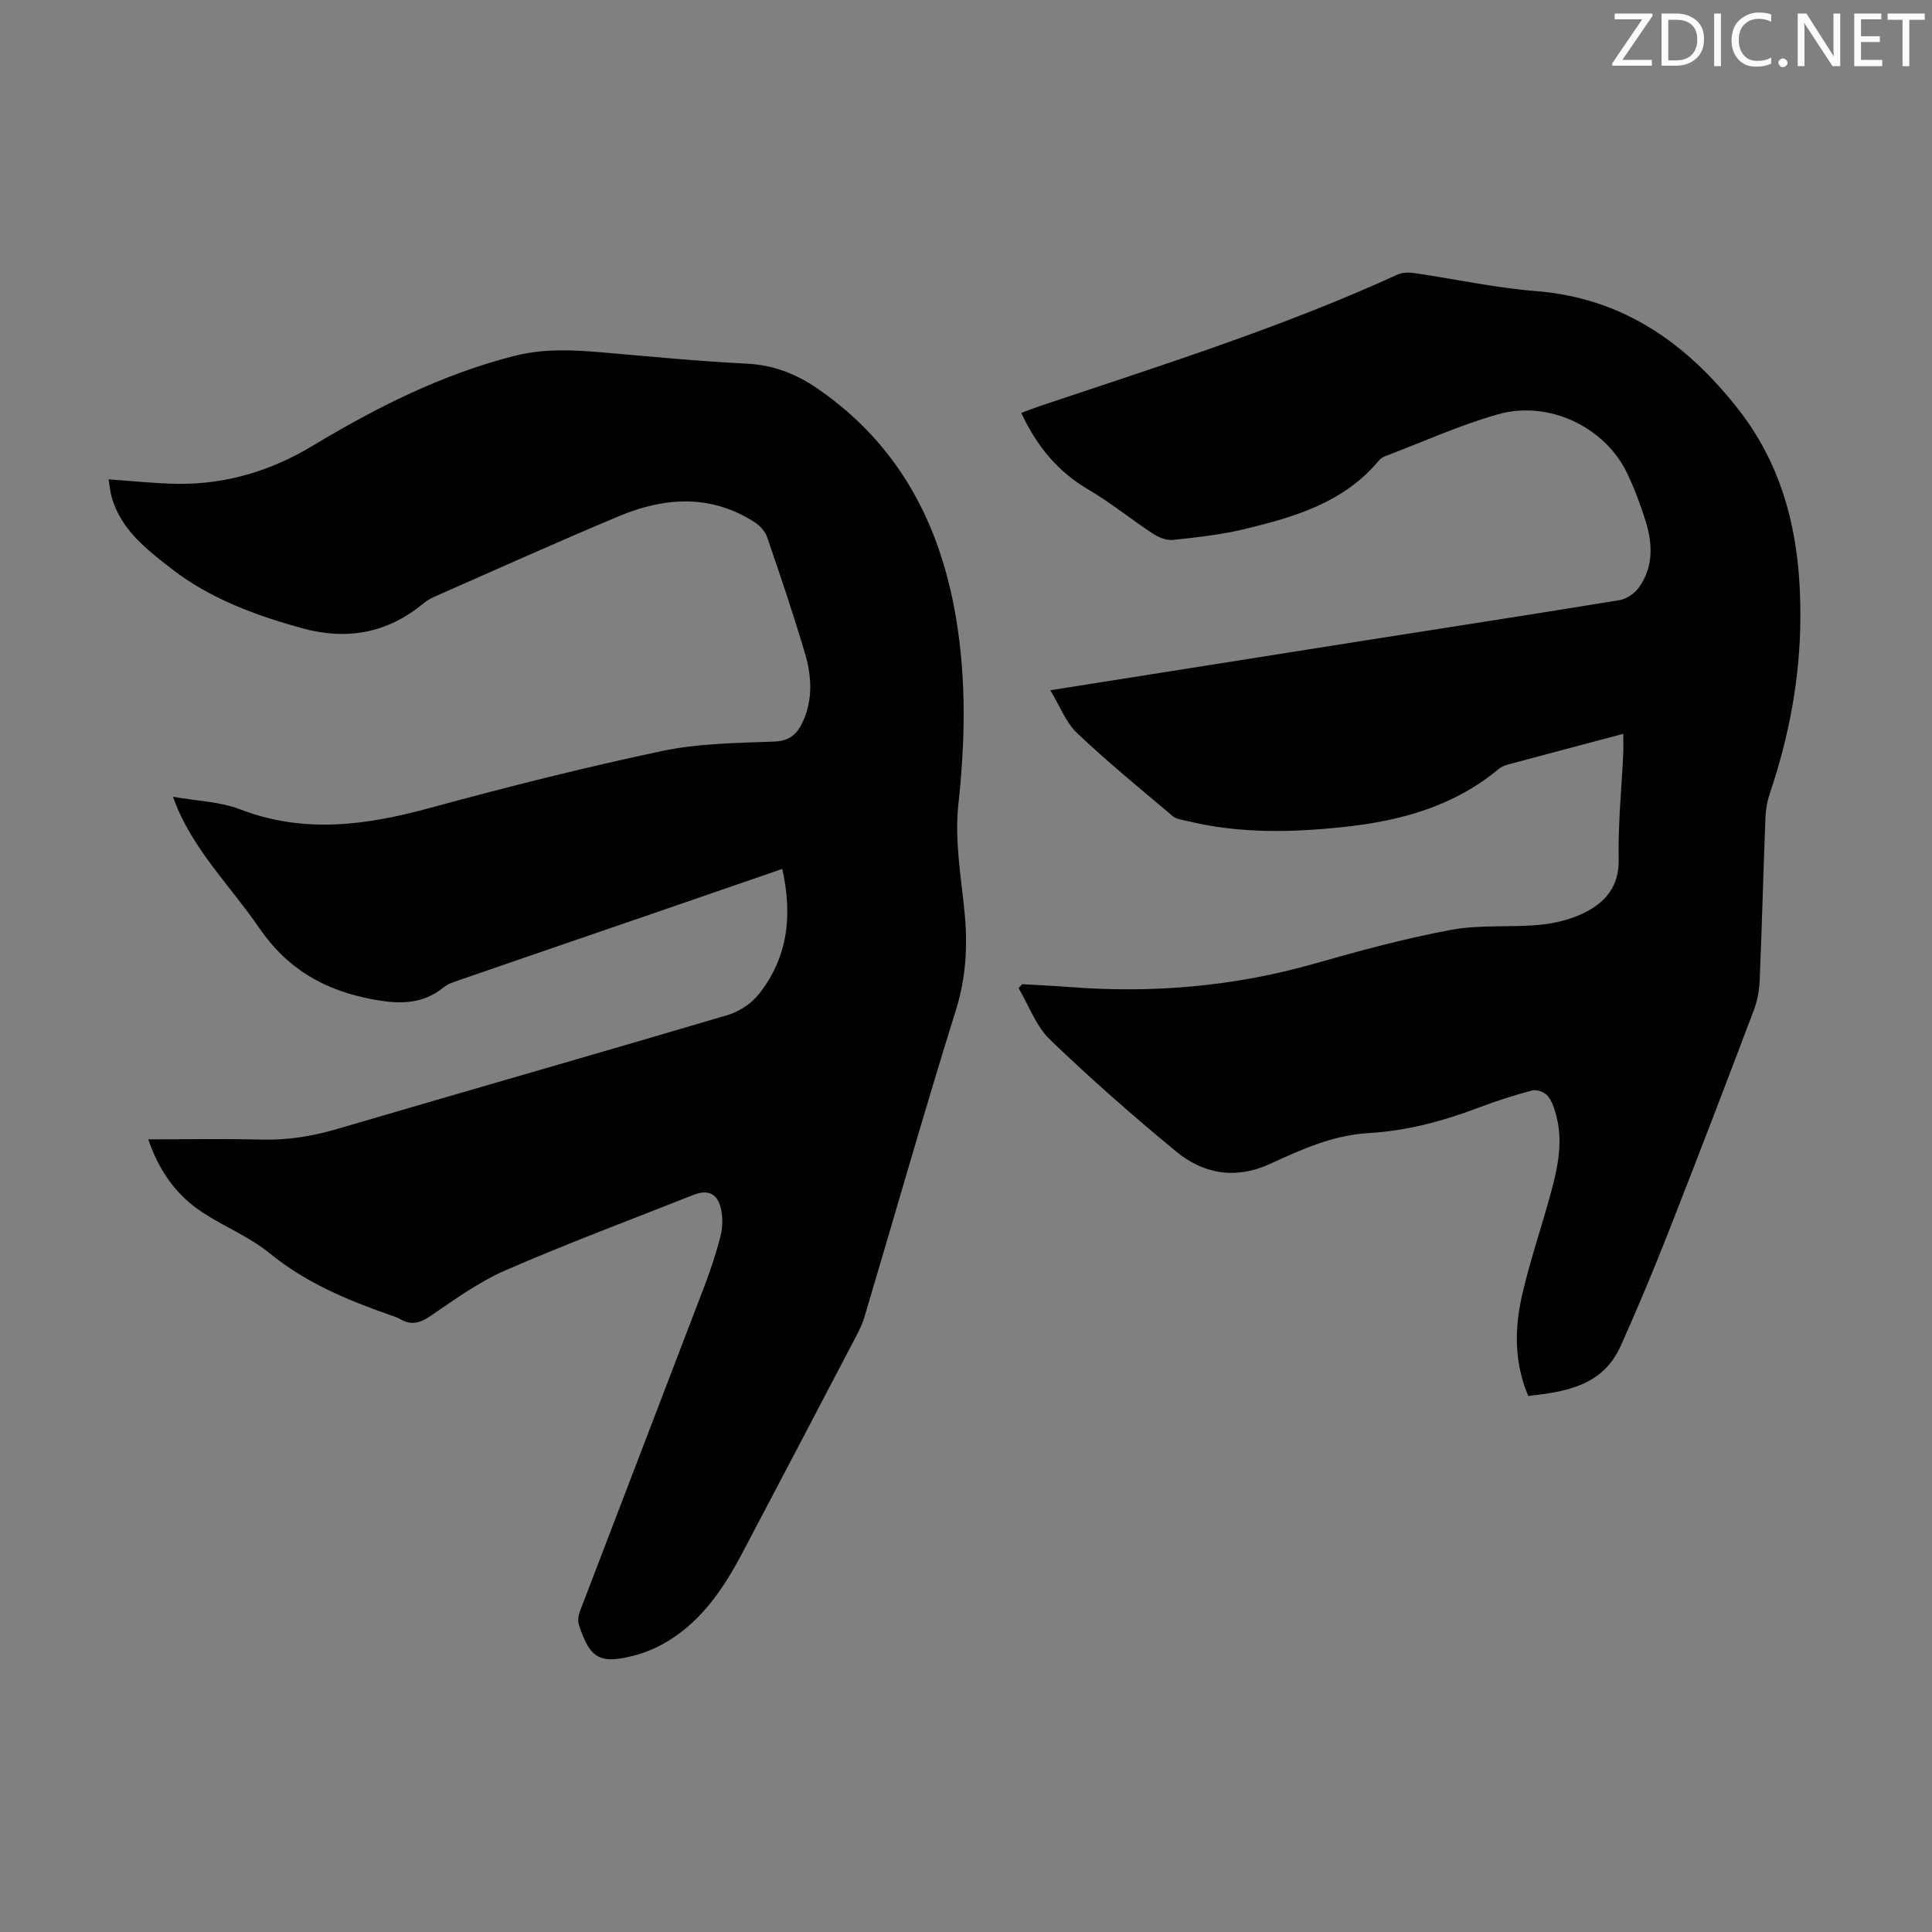 <svg enable-background="new 0 0 400 400" viewBox="0 0 400 400" xmlns="http://www.w3.org/2000/svg"><rect x="0" y="0" width="400" height="400" fill="#808080" stroke="none"/><g fill="#fcfafa"><path d="m342.2 3.2-6.3 9.2h6.1v1.2h-8.2v-.5l6.2-9.1h-5.7v-1.2h7.8v.4z"/><path d="m344 13.7v-10.9h3.1c1.6 0 3 .5 4.1 1.4 1.1 1 1.6 2.2 1.6 3.9s-.5 3-1.6 4-2.5 1.5-4.2 1.5h-3zm1.4-9.6v8.4h1.6c1.4 0 2.5-.4 3.2-1.1.8-.8 1.2-1.8 1.2-3.2s-.4-2.4-1.2-3.1-1.8-1-3.1-1z"/><path d="m356.3 2.8v10.9h-1.4v-10.9z"/><path d="m366.6 13.2c-.8.4-1.8.6-3 .6-1.6 0-2.8-.5-3.7-1.5s-1.4-2.3-1.4-3.9c0-1.7.5-3.2 1.6-4.2s2.4-1.6 4-1.6c1 0 1.9.1 2.6.4v1.5c-.8-.4-1.6-.6-2.6-.6-1.2 0-2.2.4-3 1.2s-1.1 1.9-1.1 3.3c0 1.3.4 2.3 1.1 3.1s1.6 1.1 2.8 1.1c1.1 0 2-.2 2.8-.7v1.3z"/><path d="m368.2 13c0-.3.1-.5.3-.6.2-.2.4-.3.6-.3.3 0 .5.1.7.3s.3.4.3.6-.1.5-.3.6c-.2.2-.4.3-.7.3s-.5-.1-.6-.3c-.2-.2-.3-.4-.3-.6z"/><path d="m381.1 13.7h-1.7l-5.5-8.4c-.2-.2-.3-.5-.4-.7 0 .2.1.8.1 1.5v7.6h-1.4v-10.9h1.8l5.3 8.3c.3.4.4.6.4.8 0-.3-.1-.8-.1-1.6v-7.5h1.4v10.9z"/><path d="m389.7 13.7h-5.8v-10.9h5.6v1.2h-4.2v3.5h3.9v1.2h-3.9v3.7h4.4z"/><path d="m398.4 4.1h-3.1v9.6h-1.4v-9.6h-3.1v-1.3h7.7v1.3z"/></g><path d="m30.7 235.89c7.97 0 15.67-.15 23.36.05 5.44.15 10.61-.69 15.82-2.22 26.9-7.91 53.87-15.6 80.76-23.56 2.39-.71 4.91-2.37 6.46-4.32 6.03-7.59 7.02-16.3 4.86-25.94-8.14 2.81-15.93 5.5-23.72 8.18-14.37 4.94-28.74 9.86-43.1 14.82-1.15.4-2.4.78-3.31 1.53-4.43 3.6-9.26 3.48-14.6 2.49-9.96-1.85-17.67-6.18-23.63-14.89-5.6-8.17-12.77-15.26-16.8-24.53-.26-.59-.47-1.21-.99-2.54 5.01.89 9.73 1 13.89 2.6 13.3 5.13 26.24 3.29 39.46-.32 15.84-4.32 31.79-8.34 47.85-11.74 7.58-1.6 15.53-1.67 23.33-1.97 3.33-.13 4.85-1.76 5.98-4.33 1.99-4.54 1.71-9.27.37-13.82-2.4-8.14-5.12-16.18-7.88-24.21-.42-1.23-1.58-2.43-2.72-3.15-9.06-5.74-18.55-5.08-27.95-1.15-12.88 5.39-25.61 11.14-38.39 16.76-.8.35-1.56.87-2.24 1.42-7.42 6.09-15.8 7.54-24.92 5.03-9.65-2.66-19.11-6.14-27.01-12.27-5.06-3.92-10.55-8.09-12.46-14.9-.32-1.16-.42-2.37-.63-3.66 4.97.33 9.7.87 14.43.92 9.97.11 19.25-2.73 27.73-7.83 13.18-7.93 26.75-14.8 41.78-18.64 6.14-1.57 12.13-1.27 18.26-.74 9.92.85 19.83 1.83 29.77 2.32 5.59.27 10.29 2.06 14.84 5.2 16.83 11.6 25.42 28.02 28.68 47.74 2.12 12.8 1.83 25.53.43 38.43-.77 7.11.5 14.49 1.24 21.71.73 7.07.43 13.82-1.74 20.76-6.59 21.11-12.63 42.4-18.95 63.59-.56 1.89-1.56 3.67-2.49 5.44-7.56 14.45-15.14 28.88-22.74 43.31-3.74 7.09-8.12 13.71-15.06 18.08-2.23 1.4-4.75 2.54-7.3 3.2-7.19 1.88-9.23.68-11.52-6.35-.27-.83-.09-1.96.23-2.82 8.57-22.44 17.2-44.84 25.76-67.28 1.31-3.44 2.48-6.95 3.37-10.52.44-1.77.45-3.83.03-5.6-.74-3.14-2.72-3.95-5.72-2.76-12.98 5.15-26.08 10.03-38.88 15.6-5.57 2.43-10.62 6.14-15.7 9.57-2.14 1.44-3.92 1.79-6.1.52-.67-.39-1.44-.61-2.18-.87-8.87-3.11-17.41-6.69-24.85-12.77-4.11-3.36-9.24-5.42-13.73-8.34-5.55-3.58-9.16-8.7-11.38-15.23z" fill="#010103"/><path d="m217.45 142.91c22.59-3.58 44.22-7.01 65.86-10.42 17.34-2.73 34.68-5.4 52-8.24 1.45-.24 3.1-1.37 3.97-2.57 3.07-4.25 2.91-9.06 1.42-13.82-1.07-3.4-2.32-6.78-3.87-9.99-4.61-9.5-16.21-15.06-26.7-12.09-7.92 2.25-15.5 5.69-23.22 8.62-.51.19-1.05.5-1.39.91-7.24 8.73-17.47 11.73-27.84 14.23-4.86 1.17-9.89 1.72-14.88 2.25-1.35.14-2.99-.57-4.19-1.36-4.48-2.94-8.66-6.37-13.27-9.07-6.36-3.73-10.71-9.01-13.9-15.87 1.24-.46 2.45-.94 3.68-1.36 24.99-8.4 50.16-16.28 74.2-27.27 1.01-.46 2.37-.49 3.51-.32 8.4 1.22 16.74 3.06 25.17 3.73 17.99 1.42 31.11 10.74 41.83 24.38 10.05 12.79 13.04 27.64 12.92 43.47-.09 12.43-2.36 24.44-6.34 36.18-.53 1.56-.83 3.26-.89 4.91-.44 11.29-.73 22.59-1.2 33.88-.09 2.08-.51 4.23-1.25 6.17-5.82 15.36-11.68 30.7-17.69 45.98-3.1 7.89-6.37 15.71-9.84 23.44-3.66 8.15-11.18 9.47-19.13 10.34-2.98-7.02-2.85-14.13-1.22-21.14 1.67-7.17 4.09-14.16 6-21.27 1.4-5.2 2.46-10.49.95-15.88-.39-1.38-.86-2.89-1.77-3.91-.66-.74-2.25-1.3-3.18-1.05-3.77 1-7.5 2.21-11.15 3.59-7.36 2.79-14.9 4.79-22.76 5.24-7.34.43-13.84 3.39-20.33 6.37-7.11 3.27-13.76 2.12-19.46-2.58-8.97-7.39-17.73-15.09-26.1-23.15-2.9-2.79-4.38-7.06-6.51-10.66l.75-.81c3.26.19 6.53.33 9.79.58 17.21 1.34 34.11-.1 50.76-4.85 9.34-2.67 18.76-5.22 28.3-6.99 5.96-1.11 12.22-.46 18.31-1.04 3.15-.3 6.44-1.1 9.25-2.5 4.34-2.17 7.2-5.44 7.09-11.05-.15-7.25.6-14.53.94-21.79.06-1.32.01-2.64.01-4.2-8.17 2.17-16.16 4.28-24.13 6.43-.63.17-1.25.52-1.76.93-9.15 7.59-20.06 10.62-31.55 11.88-10.93 1.2-21.88 1.47-32.69-1.16-1.08-.26-2.36-.38-3.14-1.04-6.66-5.61-13.42-11.14-19.74-17.12-2.35-2.18-3.56-5.54-5.62-8.94z" fill="#010103"/></svg>